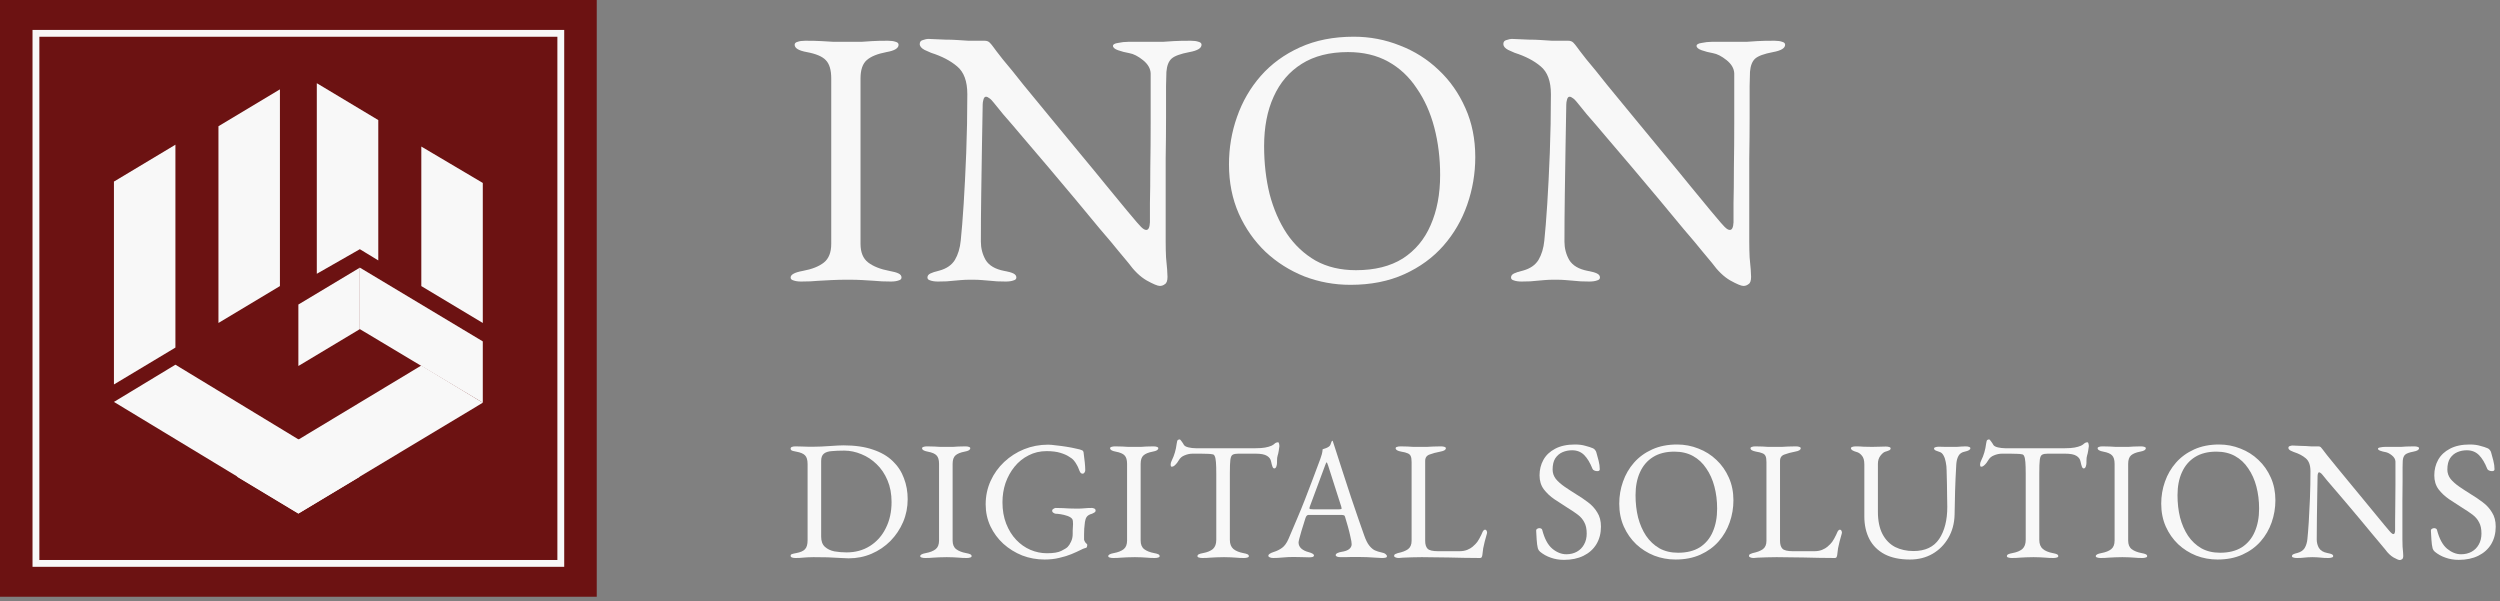 <svg width="366" height="88" fill="none" xmlns="http://www.w3.org/2000/svg"><rect width="100%" height="100%" fill="#808080" stroke="none"/><rect width="87.363" height="87.363" fill="#6C1212"/><rect x="5.261" y="4.881" width="76.84" height="77.601" fill="#6C1212"/><rect x="5.261" y="4.881" width="76.84" height="77.601" stroke="#F8F8F8"/><g clip-path="url(#clip0_27_68)"><path d="M16.681 26.582L25.681 21.182V50.882L16.681 56.282V26.582Z" fill="#F8F8F8"/><path d="M31.981 18.482L40.981 13.082V41.882L31.981 47.282V18.482Z" fill="#F8F8F8"/><path d="M43.682 44.581L52.681 39.181L52.681 48.181L43.682 53.581L43.682 44.581Z" fill="#F8F8F8"/><path d="M43.681 75.181L70.681 58.958L61.681 53.511L34.681 69.781L43.681 75.181Z" fill="#F8F8F8"/><path d="M43.681 75.182L16.681 58.84L25.681 53.392L52.681 69.782L43.681 75.182Z" fill="#F8F8F8"/><path d="M70.681 58.958L52.681 48.182V39.182L70.681 49.982V58.958Z" fill="#F8F8F8"/><path d="M55.381 17.582L46.381 12.182V40.082L52.681 36.482L55.381 38.126V17.582Z" fill="#F8F8F8"/><path d="M61.681 21.455L70.681 26.784V47.282L61.681 41.882V21.455Z" fill="#F8F8F8"/></g><path d="M255.235 41.86C254.913 41.86 254.27 41.592 253.306 41.056C252.377 40.52 251.484 39.663 250.627 38.484C250.484 38.306 250.038 37.77 249.288 36.877C248.573 35.984 247.645 34.877 246.502 33.556C245.394 32.198 244.18 30.734 242.859 29.162C241.537 27.591 240.215 26.019 238.894 24.448C237.572 22.876 236.34 21.429 235.197 20.108C234.054 18.75 233.09 17.625 232.304 16.733C231.554 15.804 231.09 15.232 230.911 15.018C230.661 14.697 230.447 14.482 230.268 14.375C230.09 14.232 229.929 14.161 229.786 14.161C229.607 14.161 229.482 14.304 229.411 14.589C229.339 14.839 229.304 15.072 229.304 15.286C229.268 17.036 229.232 19.054 229.197 21.34C229.161 23.626 229.125 25.983 229.089 28.412C229.054 30.841 229.036 33.163 229.036 35.377C229.036 36.341 229.268 37.234 229.732 38.056C230.232 38.877 231.143 39.413 232.465 39.663C233.072 39.77 233.518 39.895 233.804 40.038C234.09 40.181 234.233 40.377 234.233 40.627C234.233 40.842 234.09 40.985 233.804 41.056C233.518 41.163 233.143 41.217 232.679 41.217C231.715 41.217 230.982 41.181 230.482 41.11C230.018 41.074 229.589 41.038 229.197 41.003C228.839 40.967 228.322 40.949 227.643 40.949C227 40.949 226.5 40.967 226.143 41.003C225.786 41.038 225.375 41.074 224.91 41.11C224.446 41.181 223.732 41.217 222.767 41.217C222.303 41.217 221.928 41.163 221.642 41.056C221.357 40.985 221.214 40.842 221.214 40.627C221.214 40.377 221.357 40.181 221.642 40.038C221.928 39.895 222.375 39.752 222.982 39.61C224.018 39.324 224.768 38.806 225.232 38.056C225.696 37.27 225.982 36.324 226.089 35.216C226.232 33.859 226.375 32.073 226.518 29.859C226.661 27.608 226.786 25.108 226.893 22.358C227 19.572 227.054 16.715 227.054 13.786C227.054 11.893 226.553 10.536 225.553 9.714C224.589 8.893 223.321 8.232 221.749 7.732C221.607 7.66 221.285 7.517 220.785 7.303C220.321 7.053 220.089 6.767 220.089 6.446C220.089 6.124 220.249 5.928 220.571 5.857C220.892 5.749 221.142 5.696 221.321 5.696C222.357 5.732 223.196 5.767 223.839 5.803C224.482 5.803 225.053 5.821 225.553 5.857C226.053 5.892 226.607 5.928 227.214 5.964C227.821 5.964 228.607 5.964 229.572 5.964C229.893 5.964 230.143 6.053 230.322 6.232C230.5 6.41 230.679 6.624 230.857 6.874C231 7.089 231.465 7.696 232.25 8.696C233.072 9.66 234.072 10.893 235.251 12.393C236.465 13.857 237.787 15.464 239.215 17.215C240.644 18.929 242.073 20.661 243.501 22.412C244.93 24.126 246.252 25.733 247.466 27.233C248.68 28.698 249.681 29.912 250.466 30.877C251.288 31.841 251.77 32.413 251.913 32.591C252.056 32.734 252.252 32.948 252.502 33.234C252.788 33.52 253.038 33.663 253.252 33.663C253.574 33.663 253.752 33.288 253.788 32.538C253.788 32.038 253.788 31.091 253.788 29.698C253.824 28.269 253.842 26.555 253.842 24.555C253.877 22.519 253.895 20.322 253.895 17.965C253.895 15.607 253.895 13.197 253.895 10.732C253.86 10.018 253.484 9.375 252.77 8.803C252.056 8.232 251.395 7.892 250.788 7.785C250.181 7.678 249.627 7.535 249.127 7.357C248.627 7.178 248.377 6.964 248.377 6.714C248.377 6.499 248.627 6.357 249.127 6.285C249.627 6.178 250.109 6.124 250.574 6.124C250.931 6.124 251.27 6.124 251.591 6.124C251.949 6.124 252.288 6.124 252.609 6.124C252.967 6.124 253.306 6.124 253.627 6.124C254.485 6.124 255.163 6.124 255.663 6.124C256.163 6.089 256.699 6.053 257.271 6.017C257.878 5.982 258.717 5.964 259.789 5.964C260.253 5.964 260.628 6.017 260.914 6.124C261.199 6.196 261.342 6.339 261.342 6.553C261.342 7.053 260.753 7.41 259.574 7.625C258.253 7.875 257.378 8.196 256.949 8.589C256.52 8.982 256.27 9.625 256.199 10.518C256.199 10.696 256.181 11.393 256.145 12.607C256.145 13.822 256.145 15.357 256.145 17.215C256.145 19.072 256.128 21.072 256.092 23.215C256.092 25.358 256.092 27.501 256.092 29.644C256.092 31.752 256.092 33.645 256.092 35.324C256.092 36.181 256.11 36.967 256.145 37.681C256.217 38.359 256.27 38.949 256.306 39.449C256.342 39.913 256.36 40.27 256.36 40.52C256.36 41.092 256.235 41.449 255.985 41.592C255.77 41.77 255.52 41.86 255.235 41.86Z" fill="#F8F8F8"/><path d="M197.71 41.699C195.353 41.699 193.103 41.288 190.96 40.467C188.817 39.609 186.923 38.413 185.28 36.877C183.637 35.306 182.334 33.448 181.369 31.305C180.405 29.126 179.923 26.715 179.923 24.072C179.923 21.644 180.316 19.322 181.102 17.108C181.887 14.857 183.048 12.857 184.584 11.107C186.12 9.357 188.031 7.964 190.317 6.928C192.603 5.892 195.228 5.374 198.192 5.374C200.55 5.374 202.8 5.803 204.943 6.66C207.086 7.482 208.979 8.678 210.622 10.25C212.265 11.786 213.569 13.643 214.533 15.822C215.497 17.965 215.98 20.358 215.98 23.001C215.98 25.394 215.587 27.716 214.801 29.966C214.015 32.216 212.854 34.216 211.319 35.966C209.783 37.717 207.872 39.109 205.586 40.145C203.3 41.181 200.675 41.699 197.71 41.699ZM198.514 39.556C201.264 39.556 203.55 38.984 205.372 37.842C207.193 36.663 208.55 35.038 209.443 32.966C210.372 30.859 210.836 28.412 210.836 25.626C210.836 23.162 210.551 20.84 209.979 18.661C209.408 16.482 208.55 14.572 207.407 12.928C206.3 11.25 204.907 9.946 203.229 9.017C201.55 8.089 199.585 7.624 197.335 7.624C194.656 7.624 192.406 8.196 190.585 9.339C188.763 10.482 187.388 12.089 186.459 14.161C185.53 16.197 185.066 18.608 185.066 21.394C185.066 23.894 185.334 26.233 185.87 28.412C186.441 30.591 187.281 32.52 188.388 34.198C189.531 35.877 190.942 37.199 192.62 38.163C194.299 39.092 196.264 39.556 198.514 39.556Z" fill="#F8F8F8"/><path d="M169.797 41.86C169.476 41.86 168.833 41.592 167.869 41.056C166.94 40.52 166.047 39.663 165.19 38.484C165.047 38.306 164.6 37.77 163.85 36.877C163.136 35.984 162.207 34.877 161.064 33.556C159.957 32.198 158.743 30.734 157.421 29.162C156.1 27.591 154.778 26.019 153.457 24.448C152.135 22.876 150.903 21.429 149.76 20.108C148.617 18.75 147.653 17.625 146.867 16.733C146.117 15.804 145.652 15.232 145.474 15.018C145.224 14.697 145.009 14.482 144.831 14.375C144.652 14.232 144.492 14.161 144.349 14.161C144.17 14.161 144.045 14.304 143.974 14.589C143.902 14.839 143.866 15.072 143.866 15.286C143.831 17.036 143.795 19.054 143.759 21.34C143.724 23.626 143.688 25.983 143.652 28.412C143.616 30.841 143.599 33.163 143.599 35.377C143.599 36.341 143.831 37.234 144.295 38.056C144.795 38.877 145.706 39.413 147.027 39.663C147.635 39.77 148.081 39.895 148.367 40.038C148.653 40.181 148.795 40.377 148.795 40.627C148.795 40.842 148.653 40.985 148.367 41.056C148.081 41.163 147.706 41.217 147.242 41.217C146.277 41.217 145.545 41.181 145.045 41.11C144.581 41.074 144.152 41.038 143.759 41.003C143.402 40.967 142.884 40.949 142.206 40.949C141.563 40.949 141.063 40.967 140.705 41.003C140.348 41.038 139.938 41.074 139.473 41.11C139.009 41.181 138.295 41.217 137.33 41.217C136.866 41.217 136.491 41.163 136.205 41.056C135.919 40.985 135.776 40.842 135.776 40.627C135.776 40.377 135.919 40.181 136.205 40.038C136.491 39.895 136.937 39.752 137.544 39.61C138.58 39.324 139.33 38.806 139.795 38.056C140.259 37.27 140.545 36.324 140.652 35.216C140.795 33.859 140.938 32.073 141.081 29.859C141.223 27.608 141.348 25.108 141.456 22.358C141.563 19.572 141.616 16.715 141.616 13.786C141.616 11.893 141.116 10.536 140.116 9.714C139.152 8.893 137.884 8.232 136.312 7.732C136.169 7.66 135.848 7.517 135.348 7.303C134.884 7.053 134.651 6.767 134.651 6.446C134.651 6.124 134.812 5.928 135.134 5.857C135.455 5.749 135.705 5.696 135.884 5.696C136.919 5.732 137.759 5.767 138.402 5.803C139.045 5.803 139.616 5.821 140.116 5.857C140.616 5.892 141.17 5.928 141.777 5.964C142.384 5.964 143.17 5.964 144.134 5.964C144.456 5.964 144.706 6.053 144.884 6.232C145.063 6.41 145.242 6.624 145.42 6.874C145.563 7.089 146.027 7.696 146.813 8.696C147.635 9.66 148.635 10.893 149.813 12.393C151.028 13.857 152.349 15.464 153.778 17.215C155.207 18.929 156.635 20.661 158.064 22.412C159.493 24.126 160.814 25.733 162.029 27.233C163.243 28.698 164.243 29.912 165.029 30.877C165.851 31.841 166.333 32.413 166.476 32.591C166.619 32.734 166.815 32.948 167.065 33.234C167.351 33.52 167.601 33.663 167.815 33.663C168.137 33.663 168.315 33.288 168.351 32.538C168.351 32.038 168.351 31.091 168.351 29.698C168.387 28.269 168.404 26.555 168.404 24.555C168.44 22.519 168.458 20.322 168.458 17.965C168.458 15.607 168.458 13.197 168.458 10.732C168.422 10.018 168.047 9.375 167.333 8.803C166.619 8.232 165.958 7.892 165.351 7.785C164.743 7.678 164.19 7.535 163.69 7.357C163.19 7.178 162.94 6.964 162.94 6.714C162.94 6.499 163.19 6.357 163.69 6.285C164.19 6.178 164.672 6.124 165.136 6.124C165.493 6.124 165.833 6.124 166.154 6.124C166.511 6.124 166.851 6.124 167.172 6.124C167.529 6.124 167.869 6.124 168.19 6.124C169.047 6.124 169.726 6.124 170.226 6.124C170.726 6.089 171.262 6.053 171.833 6.017C172.44 5.982 173.28 5.964 174.351 5.964C174.816 5.964 175.191 6.017 175.476 6.124C175.762 6.196 175.905 6.339 175.905 6.553C175.905 7.053 175.316 7.41 174.137 7.625C172.816 7.875 171.94 8.196 171.512 8.589C171.083 8.982 170.833 9.625 170.762 10.518C170.762 10.696 170.744 11.393 170.708 12.607C170.708 13.822 170.708 15.357 170.708 17.215C170.708 19.072 170.69 21.072 170.655 23.215C170.655 25.358 170.655 27.501 170.655 29.644C170.655 31.752 170.655 33.645 170.655 35.324C170.655 36.181 170.672 36.967 170.708 37.681C170.78 38.359 170.833 38.949 170.869 39.449C170.905 39.913 170.922 40.27 170.922 40.52C170.922 41.092 170.797 41.449 170.547 41.592C170.333 41.77 170.083 41.86 169.797 41.86Z" fill="#F8F8F8"/><path d="M117.301 41.217C116.837 41.217 116.462 41.163 116.176 41.056C115.89 40.985 115.747 40.842 115.747 40.627C115.747 40.199 116.337 39.877 117.515 39.663C118.873 39.413 119.908 39.002 120.623 38.431C121.337 37.859 121.694 36.949 121.694 35.698V11.482C121.694 10.232 121.426 9.339 120.891 8.803C120.391 8.267 119.462 7.875 118.105 7.624C116.926 7.41 116.337 7.053 116.337 6.553C116.337 6.339 116.48 6.196 116.765 6.124C117.051 6.017 117.426 5.964 117.89 5.964C118.855 5.964 119.641 5.981 120.248 6.017C120.891 6.053 121.498 6.089 122.069 6.124C122.641 6.124 123.337 6.124 124.159 6.124C124.945 6.124 125.587 6.124 126.088 6.124C126.588 6.089 127.123 6.053 127.695 6.017C128.266 5.981 129.034 5.964 129.999 5.964C130.463 5.964 130.838 6.017 131.124 6.124C131.409 6.196 131.552 6.339 131.552 6.553C131.552 6.803 131.409 7.017 131.124 7.196C130.838 7.374 130.391 7.517 129.784 7.624C128.463 7.875 127.498 8.267 126.891 8.803C126.284 9.339 125.98 10.232 125.98 11.482V35.698C125.98 36.949 126.355 37.859 127.105 38.431C127.856 39.002 128.891 39.413 130.213 39.663C130.82 39.77 131.267 39.895 131.552 40.038C131.838 40.181 131.981 40.377 131.981 40.627C131.981 40.842 131.838 40.985 131.552 41.056C131.267 41.163 130.892 41.217 130.427 41.217C129.463 41.217 128.659 41.181 128.016 41.11C127.409 41.074 126.82 41.038 126.248 41.002C125.677 40.967 124.98 40.949 124.159 40.949C123.266 40.949 122.48 40.967 121.801 41.002C121.159 41.038 120.48 41.074 119.766 41.11C119.087 41.181 118.265 41.217 117.301 41.217Z" fill="#F8F8F8"/><path d="M359.957 81.964C359.262 81.964 358.616 81.856 358.02 81.641C357.441 81.442 356.919 81.153 356.456 80.772C356.389 80.706 356.323 80.631 356.257 80.548C356.207 80.466 356.166 80.374 356.133 80.275C356.05 79.944 355.992 79.513 355.959 78.984C355.942 78.454 355.917 78.015 355.884 77.667C355.884 77.551 355.934 77.469 356.033 77.419C356.133 77.353 356.249 77.32 356.381 77.32C356.464 77.32 356.547 77.344 356.629 77.394C356.712 77.427 356.762 77.493 356.778 77.593C357.11 78.868 357.598 79.778 358.244 80.325C358.906 80.871 359.593 81.144 360.305 81.144C360.885 81.144 361.398 81.02 361.845 80.772C362.292 80.523 362.64 80.176 362.888 79.729C363.153 79.265 363.285 78.727 363.285 78.114C363.285 77.436 363.17 76.889 362.938 76.475C362.722 76.045 362.408 75.672 361.994 75.358C361.58 75.043 361.075 74.704 360.479 74.339C359.833 73.925 359.196 73.511 358.567 73.097C357.937 72.667 357.416 72.178 357.002 71.632C356.588 71.069 356.381 70.39 356.381 69.596C356.381 68.751 356.571 67.99 356.952 67.311C357.333 66.632 357.904 66.094 358.666 65.696C359.444 65.282 360.413 65.075 361.572 65.075C362.168 65.075 362.681 65.142 363.112 65.274C363.559 65.39 363.915 65.506 364.18 65.622C364.312 65.671 364.42 65.754 364.502 65.87C364.602 65.986 364.668 66.11 364.701 66.243C364.8 66.59 364.908 66.988 365.024 67.435C365.14 67.882 365.198 68.304 365.198 68.701C365.198 68.884 365.074 68.975 364.825 68.975C364.676 68.975 364.527 68.942 364.378 68.875C364.246 68.809 364.163 68.726 364.13 68.627C363.782 67.749 363.376 67.079 362.913 66.615C362.449 66.152 361.861 65.92 361.15 65.92C360.653 65.92 360.189 66.011 359.759 66.193C359.328 66.375 358.972 66.673 358.691 67.087C358.426 67.501 358.293 68.056 358.293 68.751C358.293 69.248 358.451 69.703 358.765 70.117C359.096 70.514 359.527 70.895 360.057 71.26C360.587 71.624 361.158 71.996 361.77 72.377C362.35 72.725 362.913 73.106 363.459 73.52C364.022 73.934 364.478 74.43 364.825 75.01C365.19 75.573 365.372 76.268 365.372 77.096C365.372 78.073 365.148 78.934 364.701 79.679C364.254 80.408 363.625 80.971 362.814 81.368C362.002 81.765 361.05 81.964 359.957 81.964Z" fill="#F8F8F8"/><path d="M351.315 81.989C351.166 81.989 350.868 81.865 350.421 81.616C349.99 81.368 349.576 80.97 349.179 80.424C349.113 80.341 348.906 80.093 348.558 79.679C348.227 79.265 347.796 78.752 347.266 78.139C346.753 77.51 346.19 76.831 345.578 76.103C344.965 75.374 344.352 74.645 343.74 73.917C343.127 73.189 342.556 72.518 342.026 71.905C341.496 71.276 341.049 70.754 340.685 70.341C340.337 69.91 340.122 69.645 340.039 69.546C339.923 69.397 339.824 69.297 339.741 69.248C339.658 69.182 339.584 69.148 339.518 69.148C339.435 69.148 339.377 69.215 339.344 69.347C339.311 69.463 339.294 69.571 339.294 69.67C339.277 70.481 339.261 71.417 339.244 72.477C339.228 73.536 339.211 74.629 339.195 75.755C339.178 76.881 339.17 77.957 339.17 78.984C339.17 79.431 339.277 79.844 339.493 80.225C339.725 80.606 340.147 80.855 340.759 80.97C341.041 81.02 341.248 81.078 341.38 81.144C341.513 81.21 341.579 81.302 341.579 81.418C341.579 81.517 341.513 81.583 341.38 81.616C341.248 81.666 341.074 81.691 340.859 81.691C340.412 81.691 340.072 81.674 339.84 81.641C339.625 81.624 339.426 81.608 339.244 81.591C339.079 81.575 338.839 81.567 338.524 81.567C338.226 81.567 337.994 81.575 337.829 81.591C337.663 81.608 337.473 81.624 337.257 81.641C337.042 81.674 336.711 81.691 336.264 81.691C336.049 81.691 335.875 81.666 335.742 81.616C335.61 81.583 335.544 81.517 335.544 81.418C335.544 81.302 335.61 81.21 335.742 81.144C335.875 81.078 336.082 81.012 336.363 80.946C336.844 80.813 337.191 80.573 337.406 80.225C337.622 79.861 337.754 79.422 337.804 78.909C337.87 78.28 337.936 77.452 338.003 76.425C338.069 75.382 338.127 74.223 338.176 72.948C338.226 71.657 338.251 70.332 338.251 68.975C338.251 68.097 338.019 67.468 337.555 67.087C337.108 66.706 336.521 66.4 335.792 66.168C335.726 66.135 335.577 66.069 335.345 65.969C335.13 65.853 335.022 65.721 335.022 65.572C335.022 65.423 335.097 65.332 335.246 65.299C335.395 65.249 335.511 65.224 335.593 65.224C336.074 65.241 336.463 65.257 336.761 65.274C337.059 65.274 337.324 65.282 337.555 65.299C337.787 65.315 338.044 65.332 338.325 65.349C338.607 65.349 338.971 65.349 339.418 65.349C339.567 65.349 339.683 65.39 339.766 65.473C339.849 65.555 339.931 65.655 340.014 65.771C340.08 65.87 340.296 66.152 340.66 66.615C341.041 67.062 341.504 67.633 342.051 68.329C342.614 69.008 343.226 69.753 343.889 70.564C344.551 71.359 345.213 72.162 345.876 72.973C346.538 73.768 347.15 74.513 347.713 75.209C348.276 75.887 348.74 76.45 349.104 76.897C349.485 77.344 349.709 77.609 349.775 77.692C349.841 77.758 349.932 77.858 350.048 77.99C350.18 78.123 350.296 78.189 350.396 78.189C350.545 78.189 350.628 78.015 350.644 77.667C350.644 77.435 350.644 76.997 350.644 76.351C350.661 75.689 350.669 74.894 350.669 73.967C350.685 73.023 350.694 72.005 350.694 70.912C350.694 69.819 350.694 68.701 350.694 67.559C350.677 67.228 350.503 66.93 350.172 66.665C349.841 66.4 349.535 66.243 349.253 66.193C348.972 66.143 348.715 66.077 348.483 65.994C348.252 65.912 348.136 65.812 348.136 65.696C348.136 65.597 348.252 65.531 348.483 65.498C348.715 65.448 348.939 65.423 349.154 65.423C349.319 65.423 349.477 65.423 349.626 65.423C349.791 65.423 349.949 65.423 350.098 65.423C350.263 65.423 350.421 65.423 350.57 65.423C350.967 65.423 351.282 65.423 351.513 65.423C351.745 65.406 351.994 65.39 352.258 65.373C352.54 65.357 352.929 65.349 353.426 65.349C353.641 65.349 353.815 65.373 353.947 65.423C354.08 65.456 354.146 65.522 354.146 65.622C354.146 65.853 353.873 66.019 353.326 66.118C352.714 66.234 352.308 66.383 352.109 66.566C351.911 66.748 351.795 67.046 351.762 67.46C351.762 67.542 351.753 67.865 351.737 68.428C351.737 68.991 351.737 69.703 351.737 70.564C351.737 71.425 351.729 72.352 351.712 73.346C351.712 74.339 351.712 75.333 351.712 76.326C351.712 77.303 351.712 78.18 351.712 78.959C351.712 79.356 351.72 79.72 351.737 80.052C351.77 80.366 351.795 80.639 351.811 80.871C351.828 81.086 351.836 81.252 351.836 81.368C351.836 81.633 351.778 81.798 351.662 81.865C351.563 81.947 351.447 81.989 351.315 81.989Z" fill="#F8F8F8"/><path d="M324.648 81.914C323.556 81.914 322.512 81.724 321.519 81.343C320.526 80.946 319.648 80.391 318.886 79.679C318.125 78.951 317.52 78.09 317.073 77.096C316.626 76.086 316.403 74.969 316.403 73.743C316.403 72.617 316.585 71.541 316.949 70.514C317.313 69.471 317.852 68.544 318.564 67.733C319.276 66.922 320.161 66.276 321.221 65.796C322.281 65.316 323.498 65.075 324.872 65.075C325.965 65.075 327.008 65.274 328.001 65.671C328.995 66.052 329.872 66.607 330.634 67.335C331.396 68.047 332 68.909 332.447 69.918C332.894 70.912 333.117 72.021 333.117 73.246C333.117 74.356 332.935 75.432 332.571 76.475C332.207 77.518 331.669 78.445 330.957 79.257C330.245 80.068 329.359 80.714 328.299 81.194C327.24 81.674 326.023 81.914 324.648 81.914ZM325.021 80.921C326.296 80.921 327.356 80.656 328.2 80.126C329.044 79.58 329.674 78.826 330.087 77.866C330.518 76.889 330.733 75.755 330.733 74.463C330.733 73.321 330.601 72.245 330.336 71.235C330.071 70.225 329.674 69.339 329.144 68.577C328.63 67.799 327.985 67.195 327.207 66.764C326.428 66.334 325.518 66.119 324.475 66.119C323.233 66.119 322.19 66.383 321.345 66.913C320.501 67.443 319.863 68.188 319.433 69.149C319.002 70.092 318.787 71.21 318.787 72.501C318.787 73.66 318.911 74.745 319.16 75.755C319.425 76.765 319.814 77.659 320.327 78.437C320.857 79.215 321.511 79.828 322.289 80.275C323.067 80.706 323.978 80.921 325.021 80.921Z" fill="#F8F8F8"/><path d="M307.54 81.691C307.325 81.691 307.151 81.666 307.019 81.616C306.886 81.583 306.82 81.517 306.82 81.418C306.82 81.219 307.093 81.07 307.639 80.971C308.269 80.855 308.749 80.664 309.08 80.399C309.411 80.134 309.577 79.712 309.577 79.133V67.907C309.577 67.327 309.452 66.913 309.204 66.665C308.972 66.417 308.542 66.234 307.913 66.119C307.366 66.019 307.093 65.854 307.093 65.622C307.093 65.522 307.159 65.456 307.292 65.423C307.424 65.374 307.598 65.349 307.813 65.349C308.26 65.349 308.625 65.357 308.906 65.374C309.204 65.39 309.486 65.407 309.75 65.423C310.015 65.423 310.338 65.423 310.719 65.423C311.083 65.423 311.381 65.423 311.613 65.423C311.845 65.407 312.093 65.39 312.358 65.374C312.623 65.357 312.979 65.349 313.426 65.349C313.641 65.349 313.815 65.374 313.948 65.423C314.08 65.456 314.146 65.522 314.146 65.622C314.146 65.738 314.08 65.837 313.948 65.92C313.815 66.003 313.608 66.069 313.327 66.119C312.714 66.234 312.267 66.417 311.986 66.665C311.704 66.913 311.564 67.327 311.564 67.907V79.133C311.564 79.712 311.737 80.134 312.085 80.399C312.433 80.664 312.913 80.855 313.526 80.971C313.807 81.02 314.014 81.078 314.146 81.144C314.279 81.211 314.345 81.302 314.345 81.418C314.345 81.517 314.279 81.583 314.146 81.616C314.014 81.666 313.84 81.691 313.625 81.691C313.178 81.691 312.805 81.674 312.507 81.641C312.226 81.624 311.953 81.608 311.688 81.591C311.423 81.575 311.1 81.567 310.719 81.567C310.305 81.567 309.941 81.575 309.626 81.591C309.328 81.608 309.014 81.624 308.683 81.641C308.368 81.674 307.987 81.691 307.54 81.691Z" fill="#F8F8F8"/><path d="M294.528 81.691C294.313 81.691 294.139 81.666 294.007 81.616C293.874 81.583 293.808 81.517 293.808 81.418C293.808 81.302 293.874 81.211 294.007 81.144C294.139 81.078 294.346 81.02 294.627 80.971C295.257 80.855 295.737 80.656 296.068 80.374C296.399 80.076 296.565 79.629 296.565 79.033V69.397C296.565 68.635 296.548 68.056 296.515 67.658C296.482 67.244 296.424 66.955 296.341 66.789C296.275 66.624 296.176 66.532 296.043 66.516C295.811 66.466 295.563 66.441 295.298 66.441C295.05 66.425 294.71 66.416 294.28 66.416H293.112C292.715 66.416 292.318 66.499 291.92 66.665C291.54 66.814 291.258 67.054 291.076 67.385C291.026 67.468 290.943 67.592 290.828 67.758C290.712 67.907 290.587 68.039 290.455 68.155C290.323 68.271 290.19 68.329 290.058 68.329C289.991 68.329 289.942 68.296 289.909 68.23C289.892 68.163 289.884 68.089 289.884 68.006C289.884 67.841 289.925 67.675 290.008 67.509C290.24 67.029 290.405 66.607 290.505 66.243C290.621 65.862 290.712 65.415 290.778 64.902C290.811 64.62 290.869 64.454 290.952 64.405C291.051 64.355 291.134 64.33 291.2 64.33C291.266 64.33 291.366 64.43 291.498 64.628C291.647 64.827 291.755 64.993 291.821 65.125C291.92 65.291 292.144 65.415 292.492 65.498C292.856 65.58 293.212 65.622 293.56 65.622H302.302C302.881 65.622 303.353 65.589 303.717 65.522C304.082 65.456 304.396 65.365 304.661 65.249C304.86 65.15 305.017 65.042 305.133 64.926C305.266 64.811 305.431 64.752 305.63 64.752C305.68 64.752 305.721 64.819 305.754 64.951C305.787 65.067 305.804 65.191 305.804 65.324C305.804 65.406 305.787 65.522 305.754 65.671C305.737 65.82 305.721 65.936 305.704 66.019C305.655 66.317 305.605 66.532 305.555 66.665C305.522 66.797 305.497 66.913 305.481 67.013C305.464 67.112 305.456 67.269 305.456 67.484V67.782C305.456 67.931 305.423 68.105 305.357 68.304C305.29 68.486 305.191 68.577 305.059 68.577C304.943 68.577 304.852 68.486 304.785 68.304C304.719 68.122 304.653 67.874 304.587 67.559C304.52 67.211 304.322 66.938 303.991 66.739C303.66 66.524 303.097 66.416 302.302 66.416H299.793C299.429 66.416 299.156 66.466 298.974 66.566C298.792 66.665 298.676 66.913 298.626 67.311C298.576 67.708 298.552 68.362 298.552 69.273V79.033C298.552 79.629 298.725 80.076 299.073 80.374C299.421 80.656 299.901 80.855 300.514 80.971C300.795 81.02 301.002 81.078 301.135 81.144C301.267 81.211 301.333 81.302 301.333 81.418C301.333 81.517 301.267 81.583 301.135 81.616C301.002 81.666 300.828 81.691 300.613 81.691C300.166 81.691 299.793 81.674 299.495 81.641C299.214 81.624 298.941 81.608 298.676 81.591C298.411 81.575 298.088 81.567 297.707 81.567C297.293 81.567 296.929 81.575 296.614 81.591C296.316 81.608 296.002 81.624 295.671 81.641C295.356 81.674 294.975 81.691 294.528 81.691Z" fill="#F8F8F8"/><path d="M279.62 81.914C278.146 81.914 276.912 81.658 275.919 81.144C274.925 80.615 274.18 79.878 273.684 78.934C273.187 77.974 272.939 76.864 272.939 75.606V67.981C272.939 67.385 272.814 66.955 272.566 66.69C272.334 66.408 272.078 66.234 271.796 66.168C271.25 66.019 270.977 65.837 270.977 65.622C270.977 65.522 271.043 65.456 271.175 65.423C271.308 65.374 271.482 65.349 271.697 65.349C272.078 65.349 272.45 65.365 272.814 65.398C273.195 65.415 273.617 65.423 274.081 65.423C274.462 65.423 274.818 65.415 275.149 65.398C275.497 65.382 275.803 65.374 276.068 65.374C276.283 65.374 276.457 65.398 276.59 65.448C276.722 65.481 276.788 65.547 276.788 65.647C276.788 65.763 276.722 65.854 276.59 65.92C276.457 65.986 276.25 66.061 275.969 66.143C275.77 66.21 275.546 66.4 275.298 66.715C275.05 67.029 274.925 67.435 274.925 67.932V74.91C274.925 76.235 275.149 77.328 275.596 78.189C276.043 79.033 276.656 79.662 277.434 80.076C278.229 80.474 279.131 80.672 280.141 80.672C281.846 80.672 283.097 80.085 283.891 78.909C284.686 77.717 285.083 76.152 285.083 74.215C285.083 73.851 285.075 73.371 285.059 72.775C285.059 72.178 285.05 71.541 285.034 70.862C285.017 70.167 285.001 69.504 284.984 68.875C284.984 68.445 284.943 68.039 284.86 67.658C284.794 67.278 284.686 66.955 284.537 66.69C284.388 66.408 284.198 66.234 283.966 66.168C283.8 66.119 283.618 66.052 283.419 65.969C283.237 65.887 283.146 65.787 283.146 65.671C283.146 65.572 283.212 65.506 283.345 65.473C283.477 65.423 283.651 65.398 283.866 65.398C284.247 65.398 284.562 65.407 284.81 65.423C285.059 65.423 285.365 65.423 285.729 65.423C285.994 65.423 286.242 65.423 286.474 65.423C286.706 65.407 286.93 65.39 287.145 65.374C287.36 65.357 287.559 65.349 287.741 65.349C287.956 65.349 288.13 65.374 288.262 65.423C288.395 65.456 288.461 65.522 288.461 65.622C288.461 65.837 288.188 66.003 287.642 66.119C287.211 66.201 286.905 66.408 286.723 66.74C286.54 67.071 286.433 67.484 286.4 67.981C286.317 69.405 286.259 70.705 286.226 71.88C286.209 73.056 286.184 74.215 286.151 75.358C286.118 76.632 285.812 77.767 285.232 78.76C284.653 79.754 283.875 80.532 282.898 81.095C281.938 81.641 280.845 81.914 279.62 81.914Z" fill="#F8F8F8"/><path d="M256.746 81.691C256.53 81.691 256.357 81.658 256.224 81.591C256.108 81.542 256.05 81.475 256.05 81.393C256.05 81.244 256.125 81.144 256.274 81.095C256.439 81.028 256.547 80.987 256.597 80.971C257.242 80.838 257.739 80.648 258.087 80.399C258.435 80.134 258.608 79.729 258.608 79.182V67.658C258.608 67.261 258.567 66.971 258.484 66.789C258.401 66.59 258.252 66.45 258.037 66.367C257.822 66.268 257.507 66.185 257.093 66.119C256.547 66.019 256.274 65.854 256.274 65.622C256.274 65.522 256.34 65.456 256.473 65.423C256.605 65.374 256.779 65.349 256.994 65.349C257.441 65.349 257.797 65.357 258.062 65.374C258.343 65.39 258.608 65.407 258.857 65.423C259.105 65.423 259.411 65.423 259.776 65.423C260.19 65.423 260.546 65.423 260.844 65.423C261.142 65.407 261.448 65.39 261.763 65.374C262.077 65.357 262.458 65.349 262.905 65.349C263.12 65.349 263.294 65.374 263.427 65.423C263.559 65.456 263.625 65.522 263.625 65.622C263.625 65.738 263.559 65.837 263.427 65.92C263.294 66.003 263.087 66.069 262.806 66.119C262.193 66.234 261.672 66.375 261.241 66.541C260.811 66.69 260.595 67.004 260.595 67.484V79.182C260.595 79.696 260.711 80.076 260.943 80.325C261.175 80.573 261.696 80.697 262.508 80.697H265.587C266.034 80.697 266.423 80.631 266.755 80.499C267.102 80.35 267.359 80.201 267.525 80.052C267.856 79.77 268.096 79.522 268.245 79.306C268.41 79.075 268.601 78.735 268.816 78.288C268.849 78.189 268.915 78.04 269.015 77.841C269.131 77.642 269.247 77.543 269.362 77.543C269.462 77.543 269.536 77.593 269.586 77.692C269.636 77.791 269.66 77.891 269.66 77.99C269.66 78.007 269.652 78.032 269.636 78.065C269.636 78.081 269.636 78.098 269.636 78.114C269.52 78.545 269.412 78.934 269.313 79.282C269.23 79.629 269.155 79.96 269.089 80.275C269.04 80.59 268.998 80.921 268.965 81.269C268.948 81.384 268.915 81.484 268.866 81.567C268.833 81.649 268.75 81.691 268.617 81.691C267.789 81.691 266.995 81.683 266.233 81.666C265.471 81.649 264.735 81.633 264.023 81.616C263.327 81.616 262.657 81.608 262.011 81.591C261.365 81.575 260.728 81.567 260.099 81.567C259.685 81.567 259.213 81.575 258.683 81.591C258.17 81.608 257.714 81.624 257.317 81.641C256.936 81.674 256.746 81.691 256.746 81.691Z" fill="#F8F8F8"/><path d="M245.304 81.914C244.211 81.914 243.168 81.724 242.175 81.343C241.181 80.946 240.304 80.391 239.542 79.679C238.78 78.951 238.176 78.09 237.729 77.096C237.282 76.086 237.058 74.969 237.058 73.743C237.058 72.617 237.24 71.541 237.605 70.514C237.969 69.471 238.507 68.544 239.219 67.733C239.931 66.922 240.817 66.276 241.877 65.796C242.936 65.316 244.153 65.075 245.527 65.075C246.62 65.075 247.663 65.274 248.657 65.671C249.65 66.052 250.528 66.607 251.289 67.335C252.051 68.047 252.655 68.909 253.102 69.918C253.549 70.912 253.773 72.021 253.773 73.246C253.773 74.356 253.591 75.432 253.227 76.475C252.862 77.518 252.324 78.445 251.612 79.257C250.9 80.068 250.014 80.714 248.955 81.194C247.895 81.674 246.678 81.914 245.304 81.914ZM245.676 80.921C246.951 80.921 248.011 80.656 248.855 80.126C249.7 79.58 250.329 78.826 250.743 77.866C251.173 76.889 251.389 75.755 251.389 74.463C251.389 73.321 251.256 72.245 250.991 71.235C250.726 70.225 250.329 69.339 249.799 68.577C249.286 67.799 248.64 67.195 247.862 66.764C247.084 66.334 246.173 66.119 245.13 66.119C243.888 66.119 242.845 66.383 242.001 66.913C241.156 67.443 240.519 68.188 240.088 69.149C239.658 70.092 239.443 71.21 239.443 72.501C239.443 73.66 239.567 74.745 239.815 75.755C240.08 76.765 240.469 77.659 240.982 78.437C241.512 79.215 242.166 79.828 242.944 80.275C243.723 80.706 244.633 80.921 245.676 80.921Z" fill="#F8F8F8"/><path d="M228.966 81.964C228.27 81.964 227.625 81.856 227.028 81.641C226.449 81.442 225.927 81.153 225.464 80.772C225.398 80.706 225.331 80.631 225.265 80.548C225.215 80.466 225.174 80.374 225.141 80.275C225.058 79.944 225 79.513 224.967 78.984C224.951 78.454 224.926 78.015 224.893 77.667C224.893 77.551 224.942 77.469 225.042 77.419C225.141 77.353 225.257 77.32 225.389 77.32C225.472 77.32 225.555 77.344 225.638 77.394C225.72 77.427 225.77 77.493 225.787 77.593C226.118 78.868 226.606 79.778 227.252 80.325C227.914 80.871 228.601 81.144 229.313 81.144C229.893 81.144 230.406 81.02 230.853 80.772C231.3 80.523 231.648 80.176 231.896 79.729C232.161 79.265 232.294 78.727 232.294 78.114C232.294 77.436 232.178 76.889 231.946 76.475C231.731 76.045 231.416 75.672 231.002 75.358C230.588 75.043 230.083 74.704 229.487 74.339C228.842 73.925 228.204 73.511 227.575 73.097C226.946 72.667 226.424 72.178 226.01 71.632C225.596 71.069 225.389 70.39 225.389 69.596C225.389 68.751 225.58 67.99 225.961 67.311C226.341 66.632 226.913 66.094 227.674 65.696C228.452 65.282 229.421 65.075 230.58 65.075C231.176 65.075 231.689 65.142 232.12 65.274C232.567 65.39 232.923 65.506 233.188 65.622C233.32 65.671 233.428 65.754 233.511 65.87C233.61 65.986 233.676 66.11 233.709 66.243C233.809 66.59 233.916 66.988 234.032 67.435C234.148 67.882 234.206 68.304 234.206 68.701C234.206 68.884 234.082 68.975 233.834 68.975C233.685 68.975 233.536 68.942 233.387 68.875C233.254 68.809 233.171 68.726 233.138 68.627C232.79 67.749 232.385 67.079 231.921 66.615C231.458 66.152 230.87 65.92 230.158 65.92C229.661 65.92 229.197 66.011 228.767 66.193C228.337 66.375 227.981 66.673 227.699 67.087C227.434 67.501 227.302 68.056 227.302 68.751C227.302 69.248 227.459 69.703 227.774 70.117C228.105 70.514 228.535 70.895 229.065 71.26C229.595 71.624 230.166 71.996 230.779 72.377C231.358 72.725 231.921 73.106 232.468 73.52C233.031 73.934 233.486 74.43 233.834 75.01C234.198 75.573 234.38 76.268 234.38 77.096C234.38 78.073 234.156 78.934 233.709 79.679C233.262 80.408 232.633 80.971 231.822 81.368C231.011 81.765 230.058 81.964 228.966 81.964Z" fill="#F8F8F8"/><path d="M204.796 81.691C204.581 81.691 204.407 81.658 204.274 81.591C204.158 81.542 204.1 81.475 204.1 81.393C204.1 81.244 204.175 81.144 204.324 81.095C204.489 81.028 204.597 80.987 204.647 80.971C205.292 80.838 205.789 80.648 206.137 80.399C206.485 80.134 206.658 79.729 206.658 79.182V67.658C206.658 67.261 206.617 66.971 206.534 66.789C206.451 66.59 206.302 66.45 206.087 66.367C205.872 66.268 205.557 66.185 205.143 66.119C204.597 66.019 204.324 65.854 204.324 65.622C204.324 65.522 204.39 65.456 204.523 65.423C204.655 65.374 204.829 65.349 205.044 65.349C205.491 65.349 205.847 65.357 206.112 65.374C206.394 65.39 206.658 65.407 206.907 65.423C207.155 65.423 207.461 65.423 207.826 65.423C208.24 65.423 208.596 65.423 208.894 65.423C209.192 65.407 209.498 65.39 209.813 65.374C210.127 65.357 210.508 65.349 210.955 65.349C211.17 65.349 211.344 65.374 211.477 65.423C211.609 65.456 211.675 65.522 211.675 65.622C211.675 65.738 211.609 65.837 211.477 65.92C211.344 66.003 211.137 66.069 210.856 66.119C210.243 66.234 209.722 66.375 209.291 66.541C208.861 66.69 208.645 67.004 208.645 67.484V79.182C208.645 79.696 208.761 80.076 208.993 80.325C209.225 80.573 209.746 80.697 210.558 80.697H213.637C214.084 80.697 214.474 80.631 214.805 80.499C215.152 80.35 215.409 80.201 215.575 80.052C215.906 79.77 216.146 79.522 216.295 79.306C216.46 79.075 216.651 78.735 216.866 78.288C216.899 78.189 216.965 78.04 217.065 77.841C217.181 77.642 217.297 77.543 217.412 77.543C217.512 77.543 217.586 77.593 217.636 77.692C217.686 77.791 217.71 77.891 217.71 77.99C217.71 78.007 217.702 78.032 217.686 78.065C217.686 78.081 217.686 78.098 217.686 78.114C217.57 78.545 217.462 78.934 217.363 79.282C217.28 79.629 217.205 79.96 217.139 80.275C217.09 80.59 217.048 80.921 217.015 81.269C216.999 81.384 216.965 81.484 216.916 81.567C216.883 81.649 216.8 81.691 216.667 81.691C215.84 81.691 215.045 81.683 214.283 81.666C213.521 81.649 212.785 81.633 212.073 81.616C211.377 81.616 210.707 81.608 210.061 81.591C209.415 81.575 208.778 81.567 208.149 81.567C207.735 81.567 207.263 81.575 206.733 81.591C206.22 81.608 205.764 81.624 205.367 81.641C204.986 81.674 204.796 81.691 204.796 81.691Z" fill="#F8F8F8"/><path d="M186.408 81.691C186.192 81.691 186.018 81.658 185.886 81.591C185.753 81.542 185.687 81.467 185.687 81.368C185.687 81.252 185.753 81.153 185.886 81.07C186.035 80.971 186.242 80.879 186.507 80.797C186.937 80.664 187.335 80.466 187.699 80.201C188.063 79.936 188.378 79.497 188.643 78.884C189.106 77.825 189.529 76.831 189.909 75.904C190.307 74.977 190.679 74.066 191.027 73.172C191.375 72.278 191.731 71.351 192.095 70.39C192.476 69.413 192.873 68.354 193.287 67.211C193.37 66.98 193.444 66.748 193.511 66.516C193.577 66.284 193.618 66.036 193.635 65.771C193.784 65.721 193.933 65.671 194.082 65.622C194.231 65.572 194.38 65.498 194.529 65.398C194.678 65.299 194.777 65.15 194.827 64.951C194.893 64.753 194.951 64.62 195.001 64.554C195.017 64.537 195.034 64.529 195.05 64.529C195.084 64.529 195.108 64.546 195.125 64.579C195.158 64.645 195.183 64.728 195.199 64.827C195.233 64.926 195.266 65.026 195.299 65.125C195.696 66.383 196.11 67.667 196.541 68.975C196.971 70.283 197.385 71.549 197.782 72.775C198.196 73.983 198.569 75.076 198.9 76.053C199.248 77.013 199.521 77.791 199.72 78.388C199.951 79.05 200.2 79.547 200.465 79.878C200.73 80.209 201.003 80.441 201.284 80.573C201.582 80.706 201.897 80.805 202.228 80.871C202.51 80.921 202.717 81.004 202.849 81.12C202.981 81.219 203.048 81.326 203.048 81.442C203.048 81.542 202.981 81.608 202.849 81.641C202.717 81.674 202.543 81.691 202.327 81.691C202.096 81.691 201.781 81.674 201.384 81.641C200.986 81.624 200.564 81.6 200.117 81.567C199.67 81.55 199.256 81.542 198.875 81.542C198.561 81.542 198.238 81.542 197.907 81.542C197.575 81.542 197.269 81.55 196.988 81.567C196.706 81.567 196.466 81.567 196.267 81.567C196.052 81.567 195.878 81.542 195.746 81.492C195.613 81.442 195.547 81.368 195.547 81.269C195.547 81.153 195.63 81.053 195.796 80.971C195.961 80.888 196.152 80.83 196.367 80.797C196.913 80.714 197.302 80.573 197.534 80.374C197.766 80.176 197.882 79.944 197.882 79.679C197.882 79.431 197.824 79.075 197.708 78.611C197.609 78.131 197.484 77.626 197.335 77.096C197.186 76.55 197.046 76.07 196.913 75.656C196.88 75.523 196.814 75.449 196.714 75.432C196.632 75.399 196.474 75.382 196.243 75.382H191.549C191.482 75.382 191.408 75.415 191.325 75.482C191.259 75.531 191.193 75.647 191.126 75.829C191.077 75.995 190.994 76.26 190.878 76.624C190.762 76.972 190.646 77.344 190.53 77.742C190.414 78.139 190.315 78.495 190.232 78.81C190.149 79.124 190.108 79.323 190.108 79.406C190.108 79.77 190.249 80.076 190.53 80.325C190.812 80.557 191.151 80.722 191.549 80.822C192.095 80.971 192.368 81.136 192.368 81.318C192.368 81.418 192.302 81.492 192.169 81.542C192.037 81.575 191.863 81.591 191.648 81.591C191.433 81.591 191.118 81.583 190.704 81.567C190.29 81.55 189.851 81.542 189.388 81.542C188.841 81.542 188.312 81.567 187.798 81.616C187.285 81.666 186.821 81.691 186.408 81.691ZM192.219 74.563H196.069C196.301 74.563 196.416 74.521 196.416 74.439C196.416 74.406 196.408 74.372 196.392 74.339C196.392 74.29 196.383 74.24 196.367 74.19L194.43 68.13C194.33 67.832 194.256 67.683 194.206 67.683C194.173 67.683 194.107 67.824 194.007 68.105L191.747 74.19C191.714 74.29 191.698 74.356 191.698 74.389C191.698 74.472 191.739 74.521 191.822 74.538C191.921 74.555 192.054 74.563 192.219 74.563Z" fill="#F8F8F8"/><path d="M176.027 81.691C175.812 81.691 175.638 81.666 175.506 81.616C175.373 81.583 175.307 81.517 175.307 81.418C175.307 81.302 175.373 81.211 175.506 81.144C175.638 81.078 175.845 81.02 176.126 80.971C176.756 80.855 177.236 80.656 177.567 80.374C177.898 80.076 178.064 79.629 178.064 79.033V69.397C178.064 68.635 178.047 68.056 178.014 67.658C177.981 67.244 177.923 66.955 177.84 66.789C177.774 66.624 177.675 66.532 177.542 66.516C177.31 66.466 177.062 66.441 176.797 66.441C176.549 66.425 176.209 66.416 175.779 66.416H174.611C174.214 66.416 173.817 66.499 173.419 66.665C173.039 66.814 172.757 67.054 172.575 67.385C172.525 67.468 172.442 67.592 172.327 67.758C172.211 67.907 172.086 68.039 171.954 68.155C171.822 68.271 171.689 68.329 171.557 68.329C171.49 68.329 171.441 68.296 171.408 68.23C171.391 68.163 171.383 68.089 171.383 68.006C171.383 67.841 171.424 67.675 171.507 67.509C171.739 67.029 171.904 66.607 172.004 66.243C172.12 65.862 172.211 65.415 172.277 64.902C172.31 64.62 172.368 64.454 172.451 64.405C172.55 64.355 172.633 64.33 172.699 64.33C172.765 64.33 172.865 64.43 172.997 64.628C173.146 64.827 173.254 64.993 173.32 65.125C173.419 65.291 173.643 65.415 173.991 65.498C174.355 65.58 174.711 65.622 175.059 65.622H183.801C184.38 65.622 184.852 65.589 185.216 65.522C185.581 65.456 185.895 65.365 186.16 65.249C186.359 65.15 186.516 65.042 186.632 64.926C186.765 64.811 186.93 64.752 187.129 64.752C187.179 64.752 187.22 64.819 187.253 64.951C187.286 65.067 187.303 65.191 187.303 65.324C187.303 65.406 187.286 65.522 187.253 65.671C187.236 65.82 187.22 65.936 187.203 66.019C187.154 66.317 187.104 66.532 187.054 66.665C187.021 66.797 186.996 66.913 186.98 67.013C186.963 67.112 186.955 67.269 186.955 67.484V67.782C186.955 67.931 186.922 68.105 186.856 68.304C186.789 68.486 186.69 68.577 186.558 68.577C186.442 68.577 186.351 68.486 186.284 68.304C186.218 68.122 186.152 67.874 186.086 67.559C186.02 67.211 185.821 66.938 185.49 66.739C185.159 66.524 184.596 66.416 183.801 66.416H181.292C180.928 66.416 180.655 66.466 180.473 66.566C180.291 66.665 180.175 66.913 180.125 67.311C180.075 67.708 180.051 68.362 180.051 69.273V79.033C180.051 79.629 180.224 80.076 180.572 80.374C180.92 80.656 181.4 80.855 182.013 80.971C182.294 81.02 182.501 81.078 182.634 81.144C182.766 81.211 182.832 81.302 182.832 81.418C182.832 81.517 182.766 81.583 182.634 81.616C182.501 81.666 182.327 81.691 182.112 81.691C181.665 81.691 181.292 81.674 180.994 81.641C180.713 81.624 180.44 81.608 180.175 81.591C179.91 81.575 179.587 81.567 179.206 81.567C178.792 81.567 178.428 81.575 178.113 81.591C177.815 81.608 177.501 81.624 177.17 81.641C176.855 81.674 176.474 81.691 176.027 81.691Z" fill="#F8F8F8"/><path d="M162.967 81.691C162.752 81.691 162.578 81.666 162.446 81.616C162.313 81.583 162.247 81.517 162.247 81.418C162.247 81.219 162.52 81.07 163.067 80.971C163.696 80.855 164.176 80.664 164.507 80.399C164.838 80.134 165.004 79.712 165.004 79.133V67.907C165.004 67.327 164.88 66.913 164.631 66.665C164.4 66.417 163.969 66.234 163.34 66.119C162.793 66.019 162.52 65.854 162.52 65.622C162.52 65.522 162.586 65.456 162.719 65.423C162.851 65.374 163.025 65.349 163.241 65.349C163.688 65.349 164.052 65.357 164.333 65.374C164.631 65.39 164.913 65.407 165.178 65.423C165.443 65.423 165.766 65.423 166.146 65.423C166.511 65.423 166.809 65.423 167.04 65.423C167.272 65.407 167.521 65.39 167.786 65.374C168.05 65.357 168.406 65.349 168.853 65.349C169.069 65.349 169.243 65.374 169.375 65.423C169.507 65.456 169.574 65.522 169.574 65.622C169.574 65.738 169.507 65.837 169.375 65.92C169.243 66.003 169.036 66.069 168.754 66.119C168.141 66.234 167.694 66.417 167.413 66.665C167.131 66.913 166.991 67.327 166.991 67.907V79.133C166.991 79.712 167.165 80.134 167.512 80.399C167.86 80.664 168.34 80.855 168.953 80.971C169.234 81.02 169.441 81.078 169.574 81.144C169.706 81.211 169.772 81.302 169.772 81.418C169.772 81.517 169.706 81.583 169.574 81.616C169.441 81.666 169.267 81.691 169.052 81.691C168.605 81.691 168.233 81.674 167.935 81.641C167.653 81.624 167.38 81.608 167.115 81.591C166.85 81.575 166.527 81.567 166.146 81.567C165.732 81.567 165.368 81.575 165.054 81.591C164.756 81.608 164.441 81.624 164.11 81.641C163.795 81.674 163.414 81.691 162.967 81.691Z" fill="#F8F8F8"/><path d="M152.921 81.914C151.778 81.914 150.685 81.716 149.642 81.318C148.616 80.904 147.697 80.333 146.885 79.605C146.091 78.876 145.462 78.023 144.998 77.046C144.534 76.053 144.302 74.985 144.302 73.843C144.302 72.617 144.543 71.475 145.023 70.415C145.503 69.356 146.165 68.428 147.01 67.634C147.854 66.839 148.823 66.218 149.915 65.771C151.025 65.324 152.2 65.1 153.442 65.1C153.724 65.1 154.104 65.133 154.585 65.2C155.081 65.249 155.586 65.316 156.1 65.398C156.629 65.481 157.101 65.572 157.515 65.672C157.946 65.754 158.244 65.837 158.409 65.92C158.492 65.953 158.542 65.994 158.558 66.044C158.591 66.077 158.616 66.135 158.633 66.218C158.699 66.698 158.757 67.178 158.807 67.659C158.856 68.122 158.881 68.519 158.881 68.851C158.881 68.966 158.84 69.082 158.757 69.198C158.691 69.298 158.608 69.347 158.509 69.347C158.343 69.347 158.219 69.273 158.136 69.124C158.053 68.975 157.987 68.826 157.937 68.677C157.838 68.412 157.731 68.188 157.615 68.006C157.515 67.808 157.366 67.592 157.168 67.36C157.068 67.228 156.853 67.062 156.522 66.864C156.207 66.648 155.777 66.458 155.23 66.293C154.684 66.127 154.013 66.044 153.219 66.044C152.258 66.044 151.381 66.251 150.586 66.665C149.791 67.062 149.104 67.617 148.525 68.329C147.962 69.024 147.523 69.819 147.208 70.713C146.91 71.607 146.761 72.543 146.761 73.52C146.761 74.695 146.943 75.747 147.308 76.674C147.672 77.601 148.16 78.388 148.773 79.033C149.386 79.679 150.081 80.168 150.859 80.499C151.637 80.83 152.44 80.995 153.268 80.995C154.229 80.995 154.932 80.879 155.379 80.648C155.843 80.416 156.149 80.225 156.298 80.076C156.48 79.894 156.646 79.638 156.795 79.307C156.961 78.975 157.043 78.595 157.043 78.164C157.043 78.015 157.043 77.858 157.043 77.692C157.06 77.527 157.068 77.361 157.068 77.195C157.085 77.03 157.093 76.873 157.093 76.724C157.093 76.541 157.085 76.392 157.068 76.277C157.052 76.144 157.019 76.045 156.969 75.978C156.836 75.796 156.605 75.647 156.273 75.531C155.942 75.416 155.611 75.333 155.28 75.283C154.949 75.233 154.701 75.209 154.535 75.209C154.469 75.209 154.369 75.167 154.237 75.084C154.104 75.002 154.038 74.902 154.038 74.786C154.038 74.654 154.104 74.555 154.237 74.488C154.369 74.406 154.469 74.364 154.535 74.364C154.949 74.364 155.305 74.373 155.603 74.389C155.901 74.406 156.207 74.422 156.522 74.439C156.836 74.455 157.217 74.463 157.664 74.463C158.095 74.463 158.459 74.447 158.757 74.414C159.055 74.381 159.428 74.364 159.875 74.364C159.941 74.364 160.04 74.389 160.173 74.439C160.322 74.488 160.396 74.596 160.396 74.762C160.396 74.877 160.322 74.977 160.173 75.06C160.04 75.142 159.941 75.192 159.875 75.209C159.51 75.308 159.254 75.457 159.105 75.656C158.972 75.838 158.881 76.094 158.832 76.426C158.782 76.79 158.749 77.113 158.732 77.394C158.716 77.676 158.707 77.974 158.707 78.288V78.959C158.707 79.042 158.724 79.108 158.757 79.157C158.79 79.207 158.823 79.273 158.856 79.356C158.906 79.439 158.972 79.513 159.055 79.58C159.138 79.646 159.179 79.712 159.179 79.778C159.179 79.845 159.163 79.936 159.13 80.052C159.113 80.151 159.014 80.217 158.832 80.25C158.716 80.267 158.484 80.366 158.136 80.548C157.805 80.714 157.383 80.904 156.87 81.12C156.356 81.335 155.768 81.517 155.106 81.666C154.444 81.832 153.715 81.914 152.921 81.914Z" fill="#F8F8F8"/><path d="M135.44 81.691C135.225 81.691 135.051 81.666 134.918 81.616C134.786 81.583 134.72 81.517 134.72 81.418C134.72 81.219 134.993 81.07 135.539 80.971C136.168 80.855 136.649 80.664 136.98 80.399C137.311 80.134 137.477 79.712 137.477 79.133V67.907C137.477 67.327 137.352 66.913 137.104 66.665C136.872 66.417 136.442 66.234 135.813 66.119C135.266 66.019 134.993 65.854 134.993 65.622C134.993 65.522 135.059 65.456 135.192 65.423C135.324 65.374 135.498 65.349 135.713 65.349C136.16 65.349 136.524 65.357 136.806 65.374C137.104 65.39 137.385 65.407 137.65 65.423C137.915 65.423 138.238 65.423 138.619 65.423C138.983 65.423 139.281 65.423 139.513 65.423C139.745 65.407 139.993 65.39 140.258 65.374C140.523 65.357 140.879 65.349 141.326 65.349C141.541 65.349 141.715 65.374 141.848 65.423C141.98 65.456 142.046 65.522 142.046 65.622C142.046 65.738 141.98 65.837 141.848 65.92C141.715 66.003 141.508 66.069 141.227 66.119C140.614 66.234 140.167 66.417 139.886 66.665C139.604 66.913 139.463 67.327 139.463 67.907V79.133C139.463 79.712 139.637 80.134 139.985 80.399C140.333 80.664 140.813 80.855 141.425 80.971C141.707 81.02 141.914 81.078 142.046 81.144C142.179 81.211 142.245 81.302 142.245 81.418C142.245 81.517 142.179 81.583 142.046 81.616C141.914 81.666 141.74 81.691 141.525 81.691C141.078 81.691 140.705 81.674 140.407 81.641C140.126 81.624 139.853 81.608 139.588 81.591C139.323 81.575 139 81.567 138.619 81.567C138.205 81.567 137.841 81.575 137.526 81.591C137.228 81.608 136.914 81.624 136.582 81.641C136.268 81.674 135.887 81.691 135.44 81.691Z" fill="#F8F8F8"/><path d="M124.241 81.74C124.076 81.74 123.703 81.724 123.124 81.691C122.561 81.658 121.907 81.625 121.162 81.591C120.433 81.575 119.738 81.567 119.075 81.567C118.744 81.567 118.463 81.575 118.231 81.591C118.016 81.608 117.776 81.625 117.511 81.641C117.262 81.674 116.915 81.691 116.468 81.691C116.252 81.691 116.078 81.666 115.946 81.616C115.814 81.567 115.747 81.484 115.747 81.368C115.747 81.236 115.814 81.153 115.946 81.12C116.078 81.07 116.285 81.02 116.567 80.971C117.196 80.855 117.627 80.664 117.858 80.399C118.107 80.134 118.231 79.704 118.231 79.108V67.932C118.231 67.336 118.107 66.913 117.858 66.665C117.627 66.417 117.196 66.234 116.567 66.119C116.285 66.069 116.078 66.019 115.946 65.97C115.814 65.903 115.747 65.804 115.747 65.672C115.747 65.556 115.814 65.473 115.946 65.423C116.078 65.374 116.252 65.349 116.468 65.349C116.898 65.349 117.237 65.357 117.486 65.374C117.751 65.374 118.007 65.382 118.256 65.398C118.504 65.398 118.827 65.398 119.224 65.398C119.489 65.398 119.82 65.39 120.218 65.374C120.632 65.357 121.054 65.332 121.484 65.299C121.931 65.266 122.329 65.241 122.677 65.225C123.041 65.208 123.306 65.2 123.471 65.2C125.16 65.2 126.601 65.407 127.793 65.821C128.985 66.218 129.954 66.781 130.699 67.51C131.444 68.221 131.99 69.058 132.338 70.018C132.702 70.962 132.884 71.98 132.884 73.073C132.884 74.265 132.661 75.382 132.214 76.426C131.767 77.469 131.146 78.396 130.351 79.207C129.556 80.002 128.637 80.623 127.594 81.07C126.551 81.517 125.433 81.74 124.241 81.74ZM123.943 80.871C125.235 80.871 126.377 80.557 127.371 79.927C128.364 79.298 129.134 78.429 129.68 77.32C130.243 76.21 130.525 74.935 130.525 73.495C130.525 72.303 130.326 71.243 129.929 70.316C129.531 69.372 129.001 68.586 128.339 67.957C127.677 67.311 126.932 66.822 126.104 66.491C125.276 66.144 124.44 65.97 123.596 65.97C122.884 65.97 122.271 65.995 121.758 66.044C121.261 66.077 120.88 66.201 120.615 66.417C120.35 66.632 120.218 66.988 120.218 67.485V78.561C120.218 79.224 120.4 79.721 120.764 80.052C121.128 80.383 121.592 80.606 122.155 80.722C122.735 80.822 123.331 80.871 123.943 80.871Z" fill="#F8F8F8"/><defs><clipPath id="clip0_27_68"><rect width="54" height="63" fill="white" transform="translate(16.681 12.182)"/></clipPath></defs></svg>